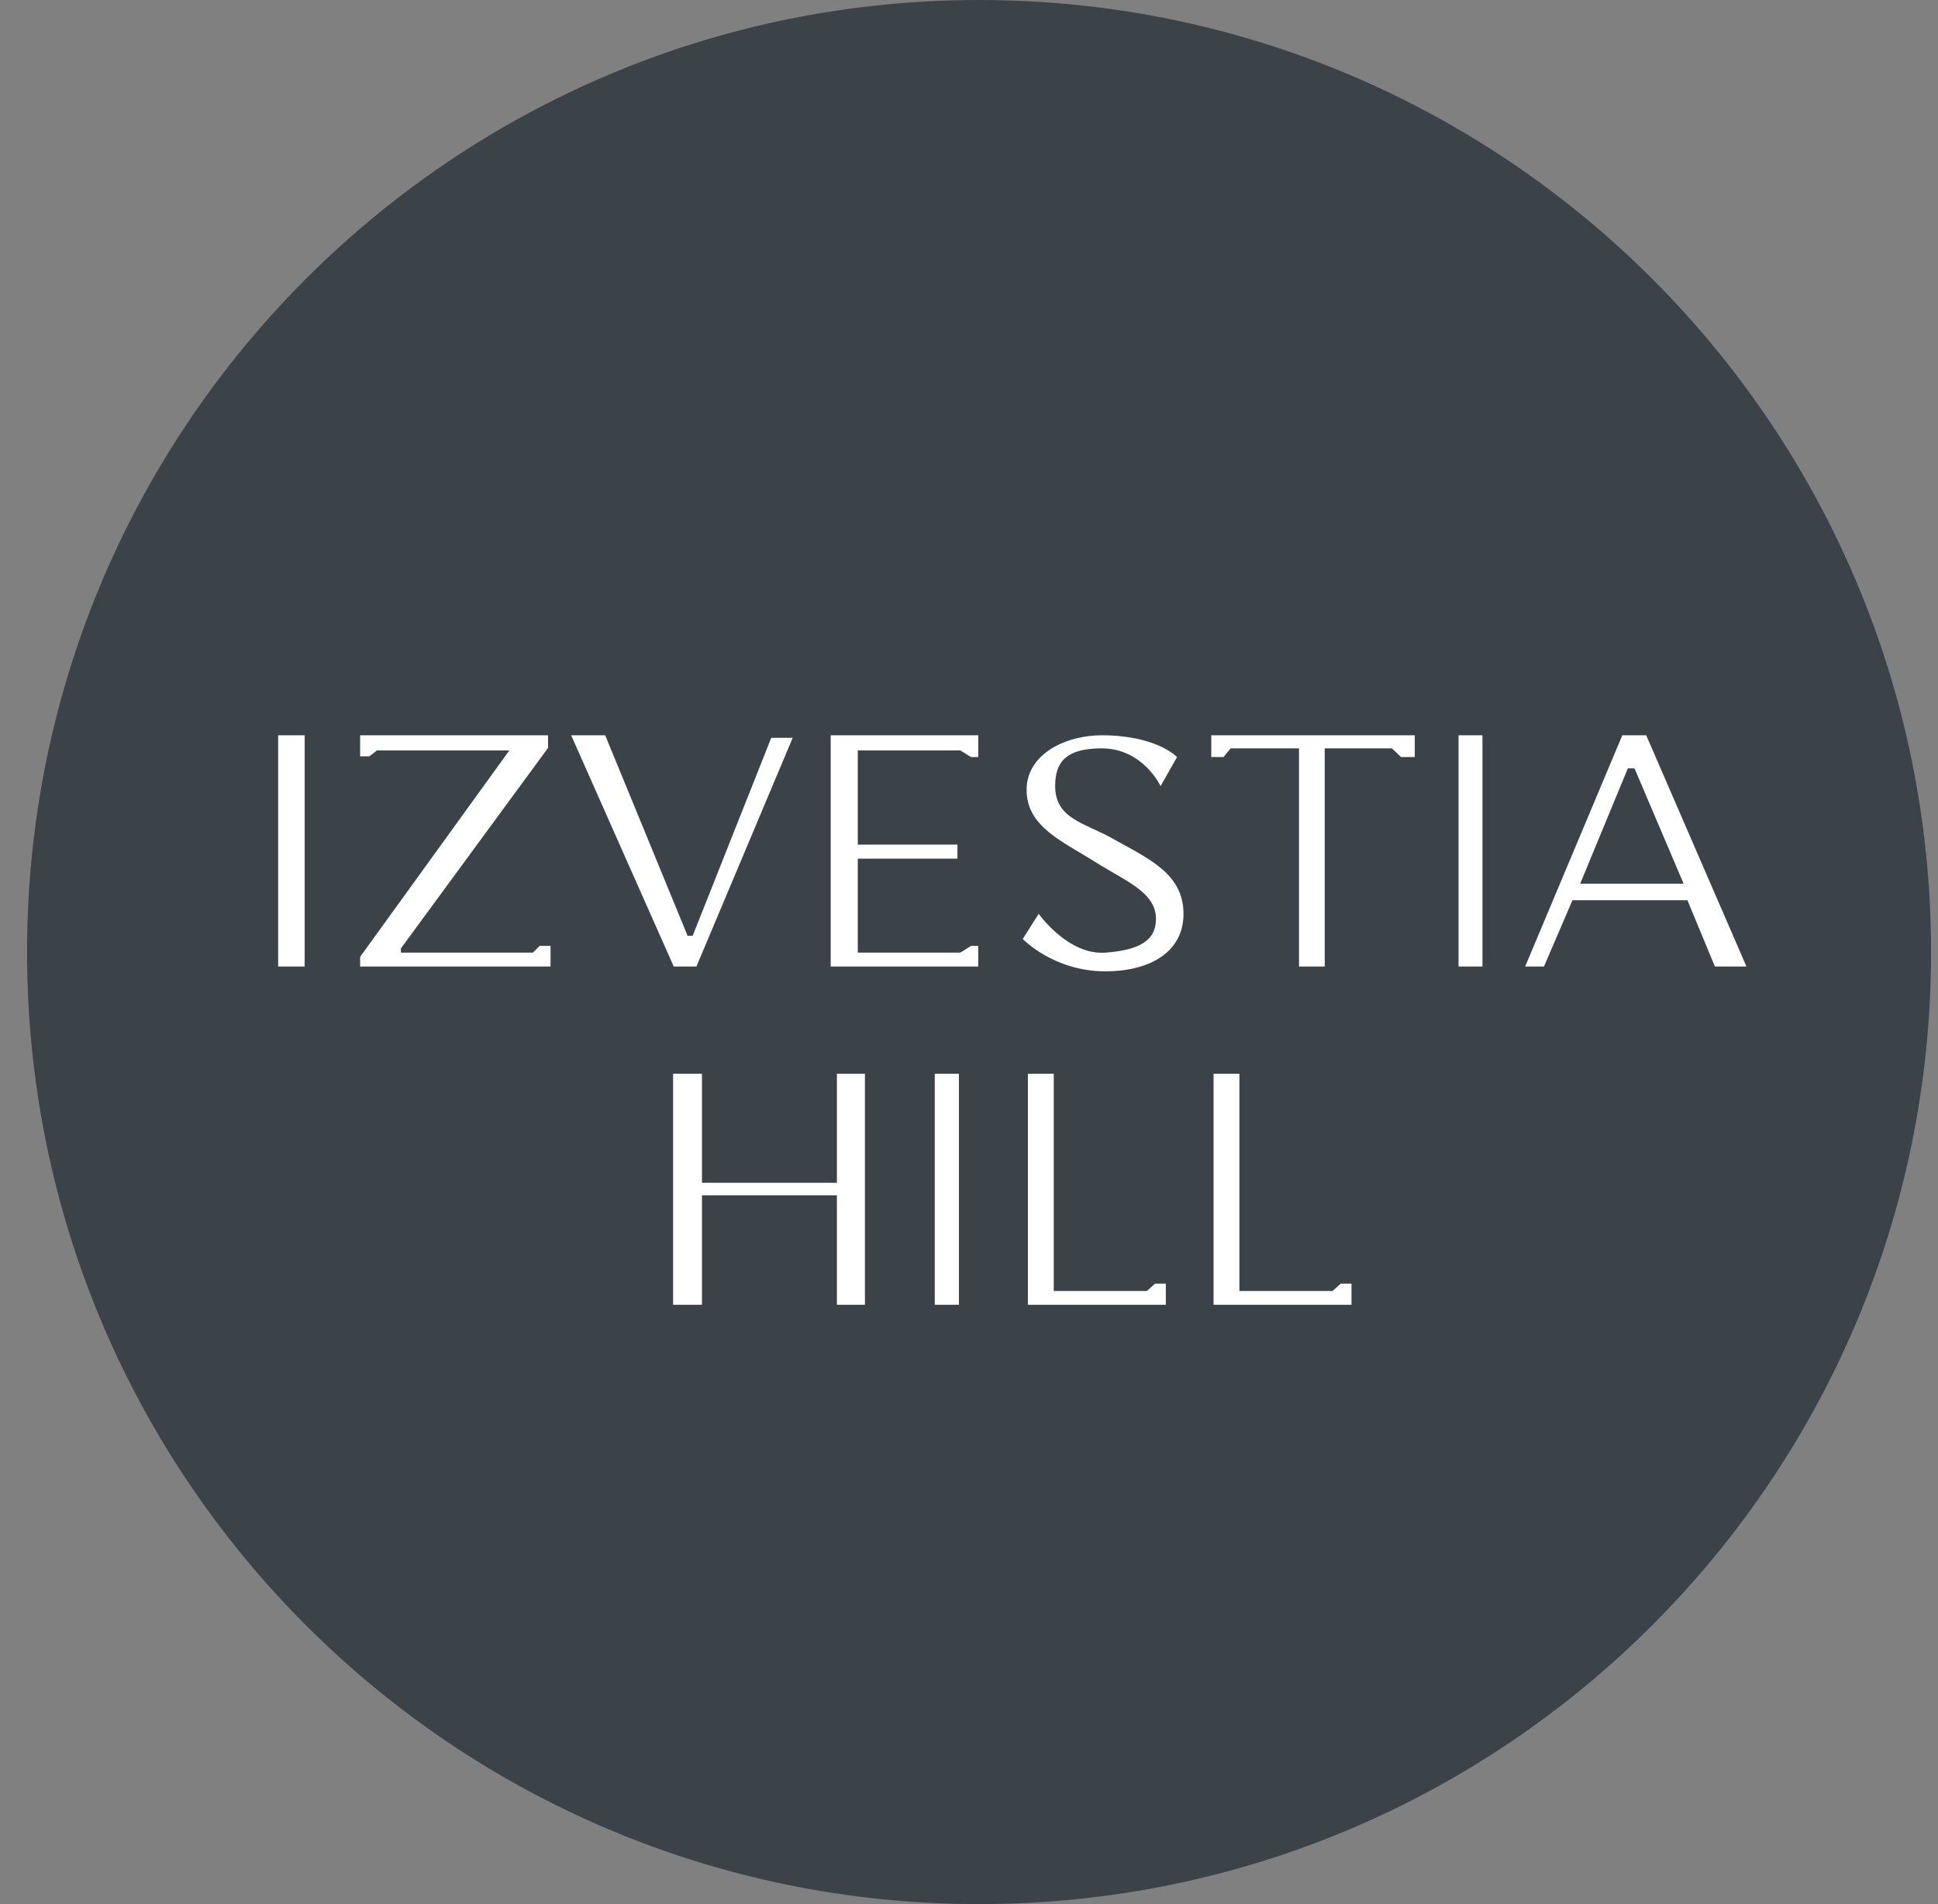 <svg width="57" height="56" viewBox="0 0 57 56" fill="none" xmlns="http://www.w3.org/2000/svg">
<rect x="0" y="0" width="57" height="56" fill="#808080" stroke="none"/>
<g clip-path="url(#clip0_2224_126)">
<path d="M56.796 28C56.796 12.536 44.26 0 28.796 0C13.332 0 0.796 12.536 0.796 28C0.796 43.464 13.332 56 28.796 56C44.26 56 56.796 43.464 56.796 28Z" fill="#3B4349"/>
<path d="M19.797 31.578V38.374H20.646V35.154H24.615V38.374H25.439V31.578H24.615V34.786H20.646V31.578H19.797Z" fill="white"/>
<path d="M27.493 31.578V38.374H28.203V31.578H27.493Z" fill="white"/>
<path d="M30.232 31.578V38.374H34.289V37.753H33.972L33.731 37.968H30.993V31.578H30.232Z" fill="white"/>
<path d="M35.693 31.578V38.374H39.75V37.753H39.433L39.192 37.968H36.453V31.578H35.693Z" fill="white"/>
<path d="M8.181 21.625V28.425H8.96V21.625H8.181Z" fill="white"/>
<path d="M10.592 28.141V28.425H16.193V27.819H15.871L15.674 28.017H11.791V27.893L16.119 21.996V21.625H10.592V22.243H10.864L11.086 22.07H14.981L10.592 28.141Z" fill="white"/>
<path d="M19.816 28.425L16.799 21.625H17.8L20.224 27.523H20.372L22.684 21.699H23.315L20.483 28.425H19.816Z" fill="white"/>
<path d="M24.432 28.425V21.625H28.772V22.265H28.558L28.245 22.07H25.229V24.84H28.16V25.253H25.229V28.017H28.245L28.558 27.819H28.772V28.425H24.432Z" fill="white"/>
<path d="M34.619 22.265L34.135 23.119C34.135 23.119 33.62 22.009 32.4 22.009C31.336 22.009 31.034 22.431 31.034 23.119C31.034 24.082 31.912 24.207 32.684 24.641C33.753 25.241 34.809 25.68 34.809 26.875C34.809 28.027 33.78 28.567 32.513 28.567C30.985 28.567 30.081 27.615 30.081 27.615L30.55 26.875C30.55 26.875 31.412 28.099 32.513 28.017C33.453 27.947 33.999 27.693 33.999 27.028C33.999 26.241 33.124 25.926 32.215 25.352C31.247 24.742 30.194 24.312 30.194 23.233C30.194 22.167 31.357 21.625 32.4 21.625C34.021 21.624 34.619 22.265 34.619 22.265Z" fill="white"/>
<path d="M38.206 22.009V28.425H38.963V22.009H40.938L41.207 22.265H41.611V21.625H35.626V22.265H35.985L36.195 22.009H38.206Z" fill="white"/>
<path d="M42.898 21.625V28.425H43.601V21.625H42.898Z" fill="white"/>
<path d="M47.715 21.625L44.858 28.425H45.411L46.249 26.476H49.63L50.438 28.425H51.366L48.418 21.625H47.715Z" fill="white"/>
<path d="M49.518 25.989H46.476L47.878 22.598H48.074L49.518 25.989Z" fill="#3B4349"/>
</g>
<defs>
<clipPath id="clip0_2224_126">
<rect width="56" height="56" fill="white" transform="translate(0.796)"/>
</clipPath>
</defs>
</svg>
